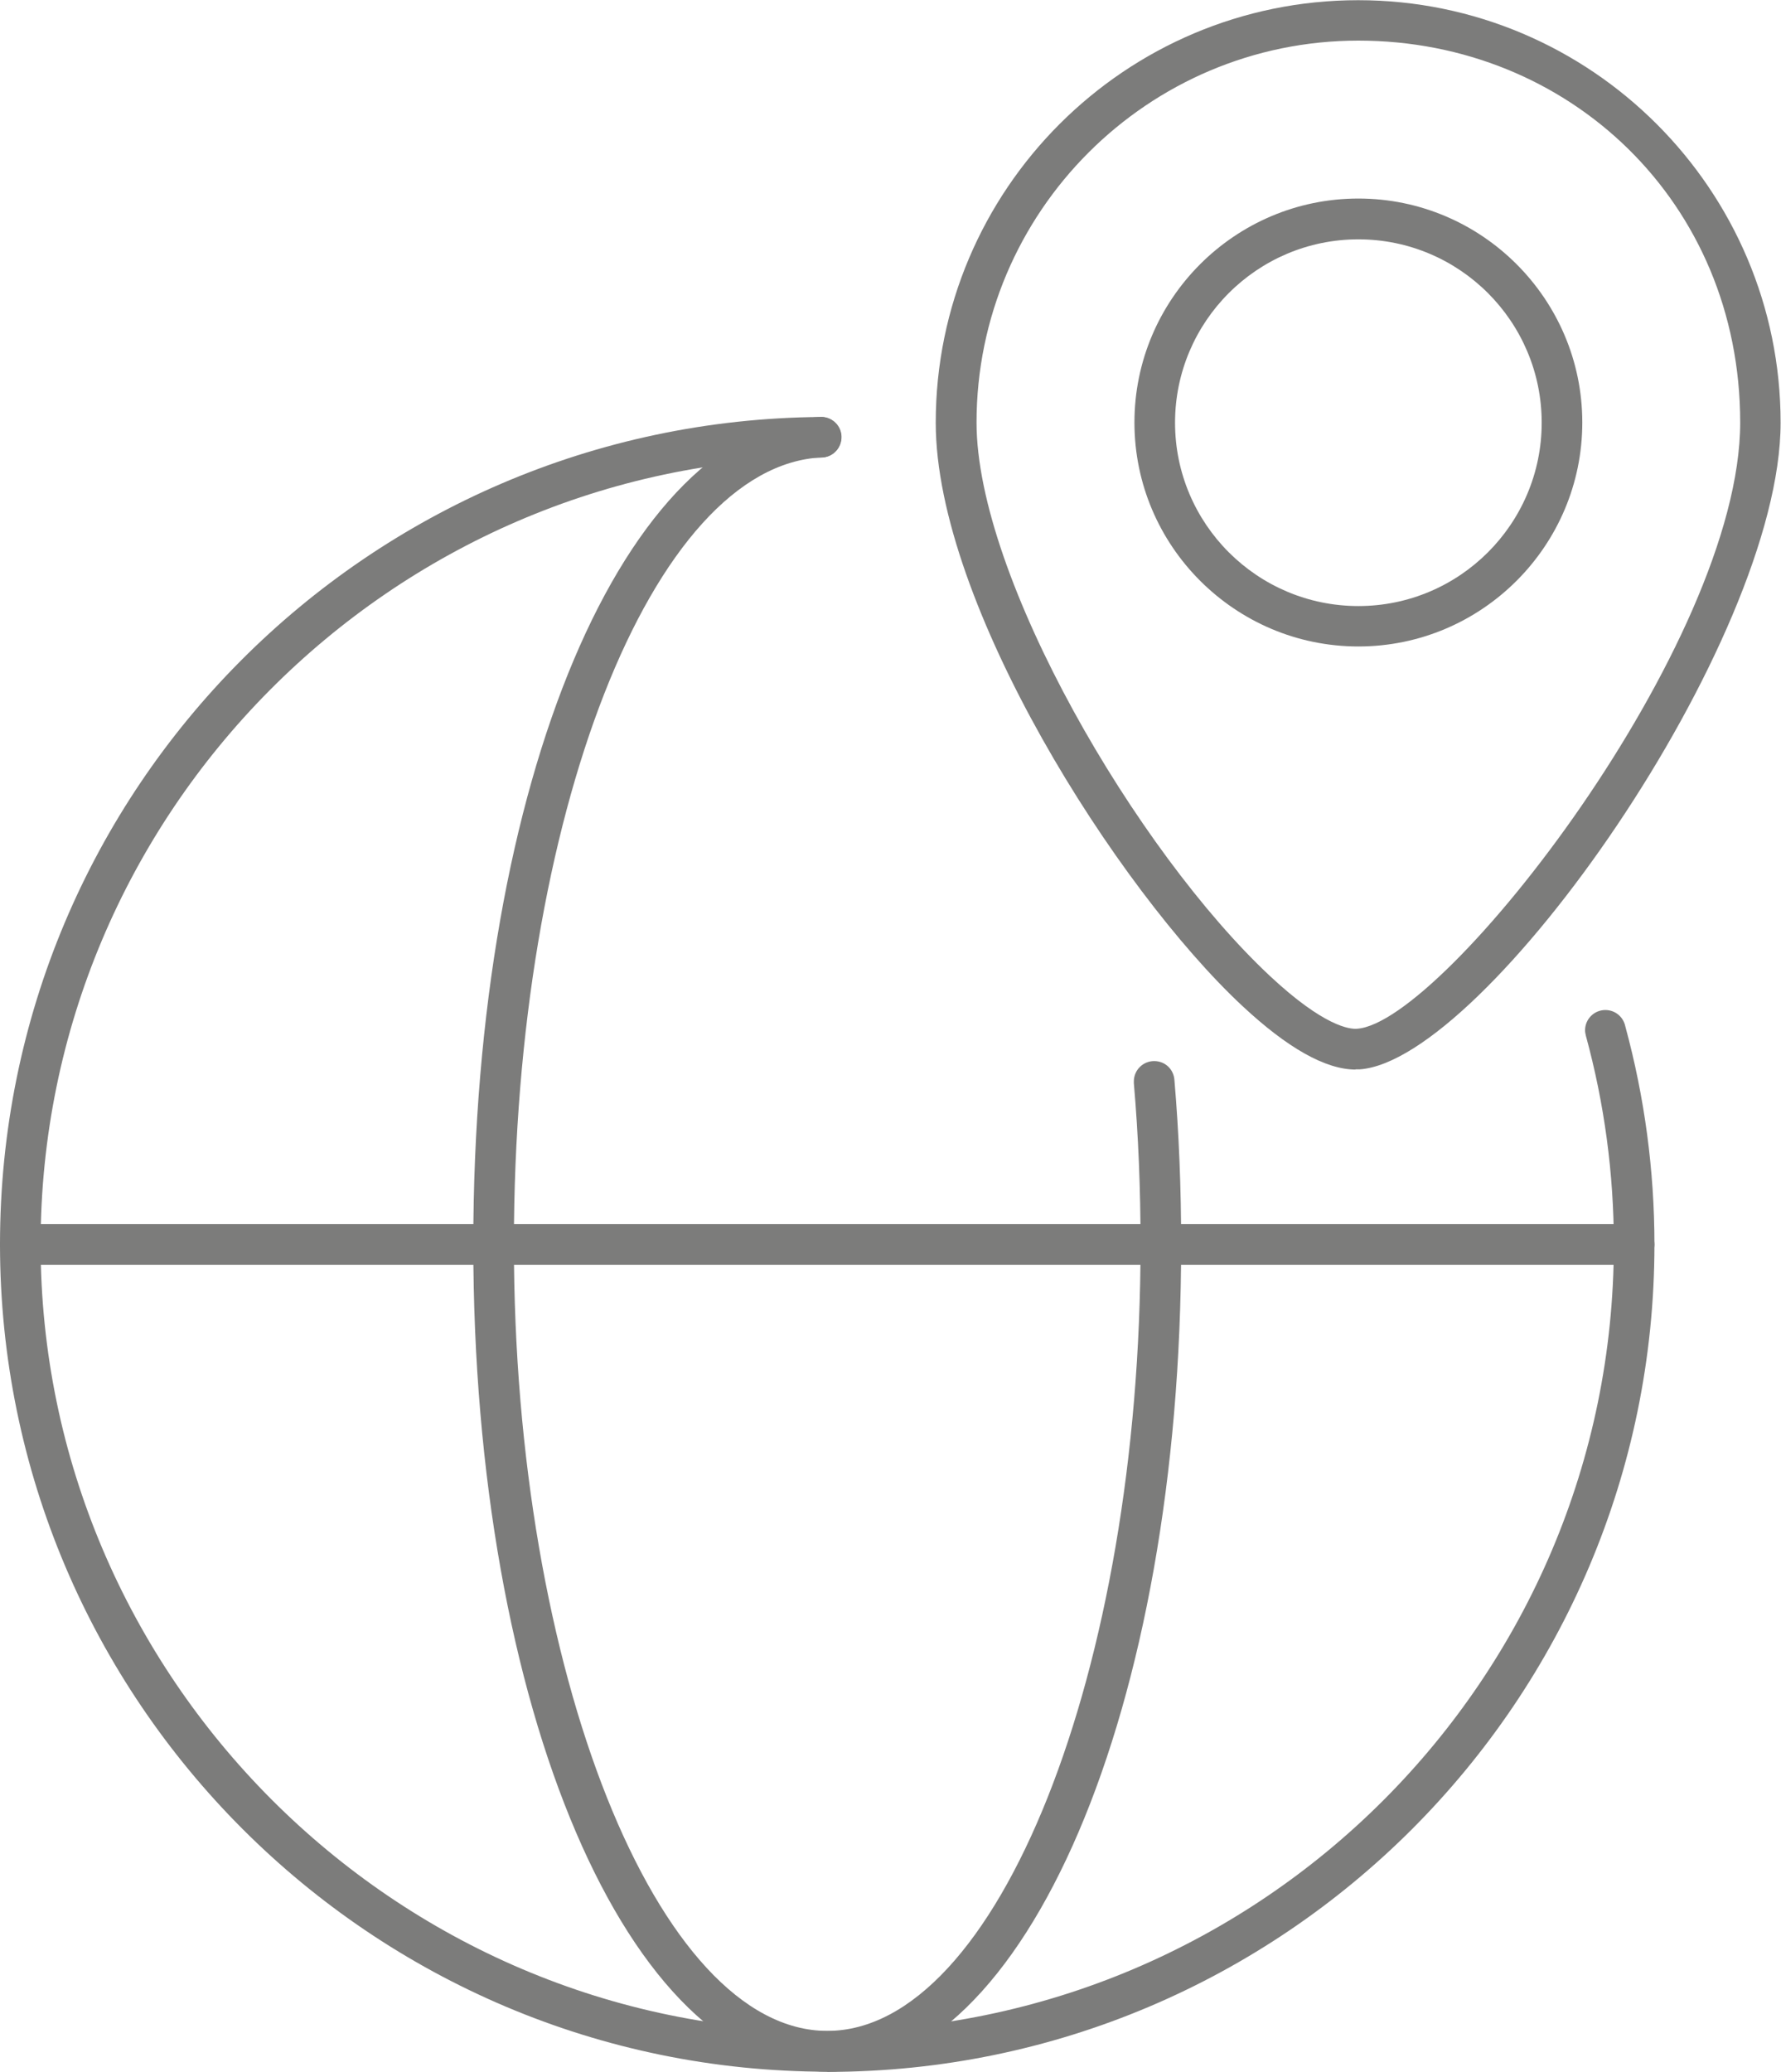 <?xml version="1.0" encoding="UTF-8"?>
<svg id="Ebene_2" data-name="Ebene 2" xmlns="http://www.w3.org/2000/svg" viewBox="0 0 90.35 105.08">
  <defs>
    <style>
      .cls-1 {
        fill: #7c7c7b;
      }
    </style>
  </defs>
  <g id="Ebene_1-2" data-name="Ebene 1">
    <g>
      <path class="cls-1" d="M41.97,105.08C18.83,105.08,0,86.25,0,63.11S18.68,21.32,41.65,21.15h0c.57,0,1.03.46,1.03,1.02,0,.57-.45,1.03-1.02,1.04-21.84.15-39.6,18.05-39.6,39.9s17.9,39.91,39.91,39.91,39.9-17.9,39.9-39.91c0-3.58-.48-7.14-1.42-10.58-.02-.09-.04-.18-.04-.27,0-.57.46-1.03,1.03-1.03.5,0,.91.35,1.01.82.98,3.6,1.48,7.32,1.48,11.07,0,23.14-18.82,41.97-41.96,41.97"/>
      <path class="cls-1" d="M41.97,105.08c-10.07,0-17.96-18.43-17.96-41.97s7.73-41.53,17.61-41.96c.56-.03,1.05.42,1.07.98.02.57-.42,1.05-.98,1.07-8.62.37-15.64,18.27-15.64,39.9s7.28,39.91,15.9,39.91,15.89-18.28,15.89-39.91c0-2.77-.11-5.51-.34-8.16,0-.03,0-.06,0-.09,0-.57.46-1.03,1.03-1.03s1,.43,1.03.98c.23,2.7.34,5.49.34,8.31,0,23.53-7.89,41.97-17.95,41.97"/>
      <path class="cls-1" d="M82.9,64.15H1.03c-.57,0-1.03-.46-1.03-1.03s.46-1.03,1.03-1.03h81.87c.57,0,1.03.46,1.03,1.03s-.46,1.03-1.03,1.03"/>
      <path class="cls-1" d="M68.91,2.06c-10.68,0-19.37,8.69-19.37,19.37,0,7.85,8.14,21.77,14.88,28.07,2.76,2.58,4.07,2.71,4.42,2.68,4.43-.3,19.44-19.57,19.44-30.75S79.59,2.06,68.91,2.06M68.77,54.25c-1.52,0-3.46-1.09-5.76-3.24-6.34-5.92-15.54-20.38-15.54-29.57,0-11.82,9.61-21.43,21.43-21.43s21.43,9.62,21.43,21.43c0,11.11-14.98,32.37-21.36,32.8-.07,0-.14,0-.21,0"/>
      <path class="cls-1" d="M68.91,12.14c-5.13,0-9.3,4.17-9.3,9.3s4.17,9.3,9.3,9.3,9.3-4.17,9.3-9.3-4.17-9.3-9.3-9.3M68.91,32.79c-6.26,0-11.36-5.1-11.36-11.36s5.1-11.36,11.36-11.36,11.36,5.1,11.36,11.36-5.1,11.36-11.36,11.36"/>
    </g>
  </g>
</svg>